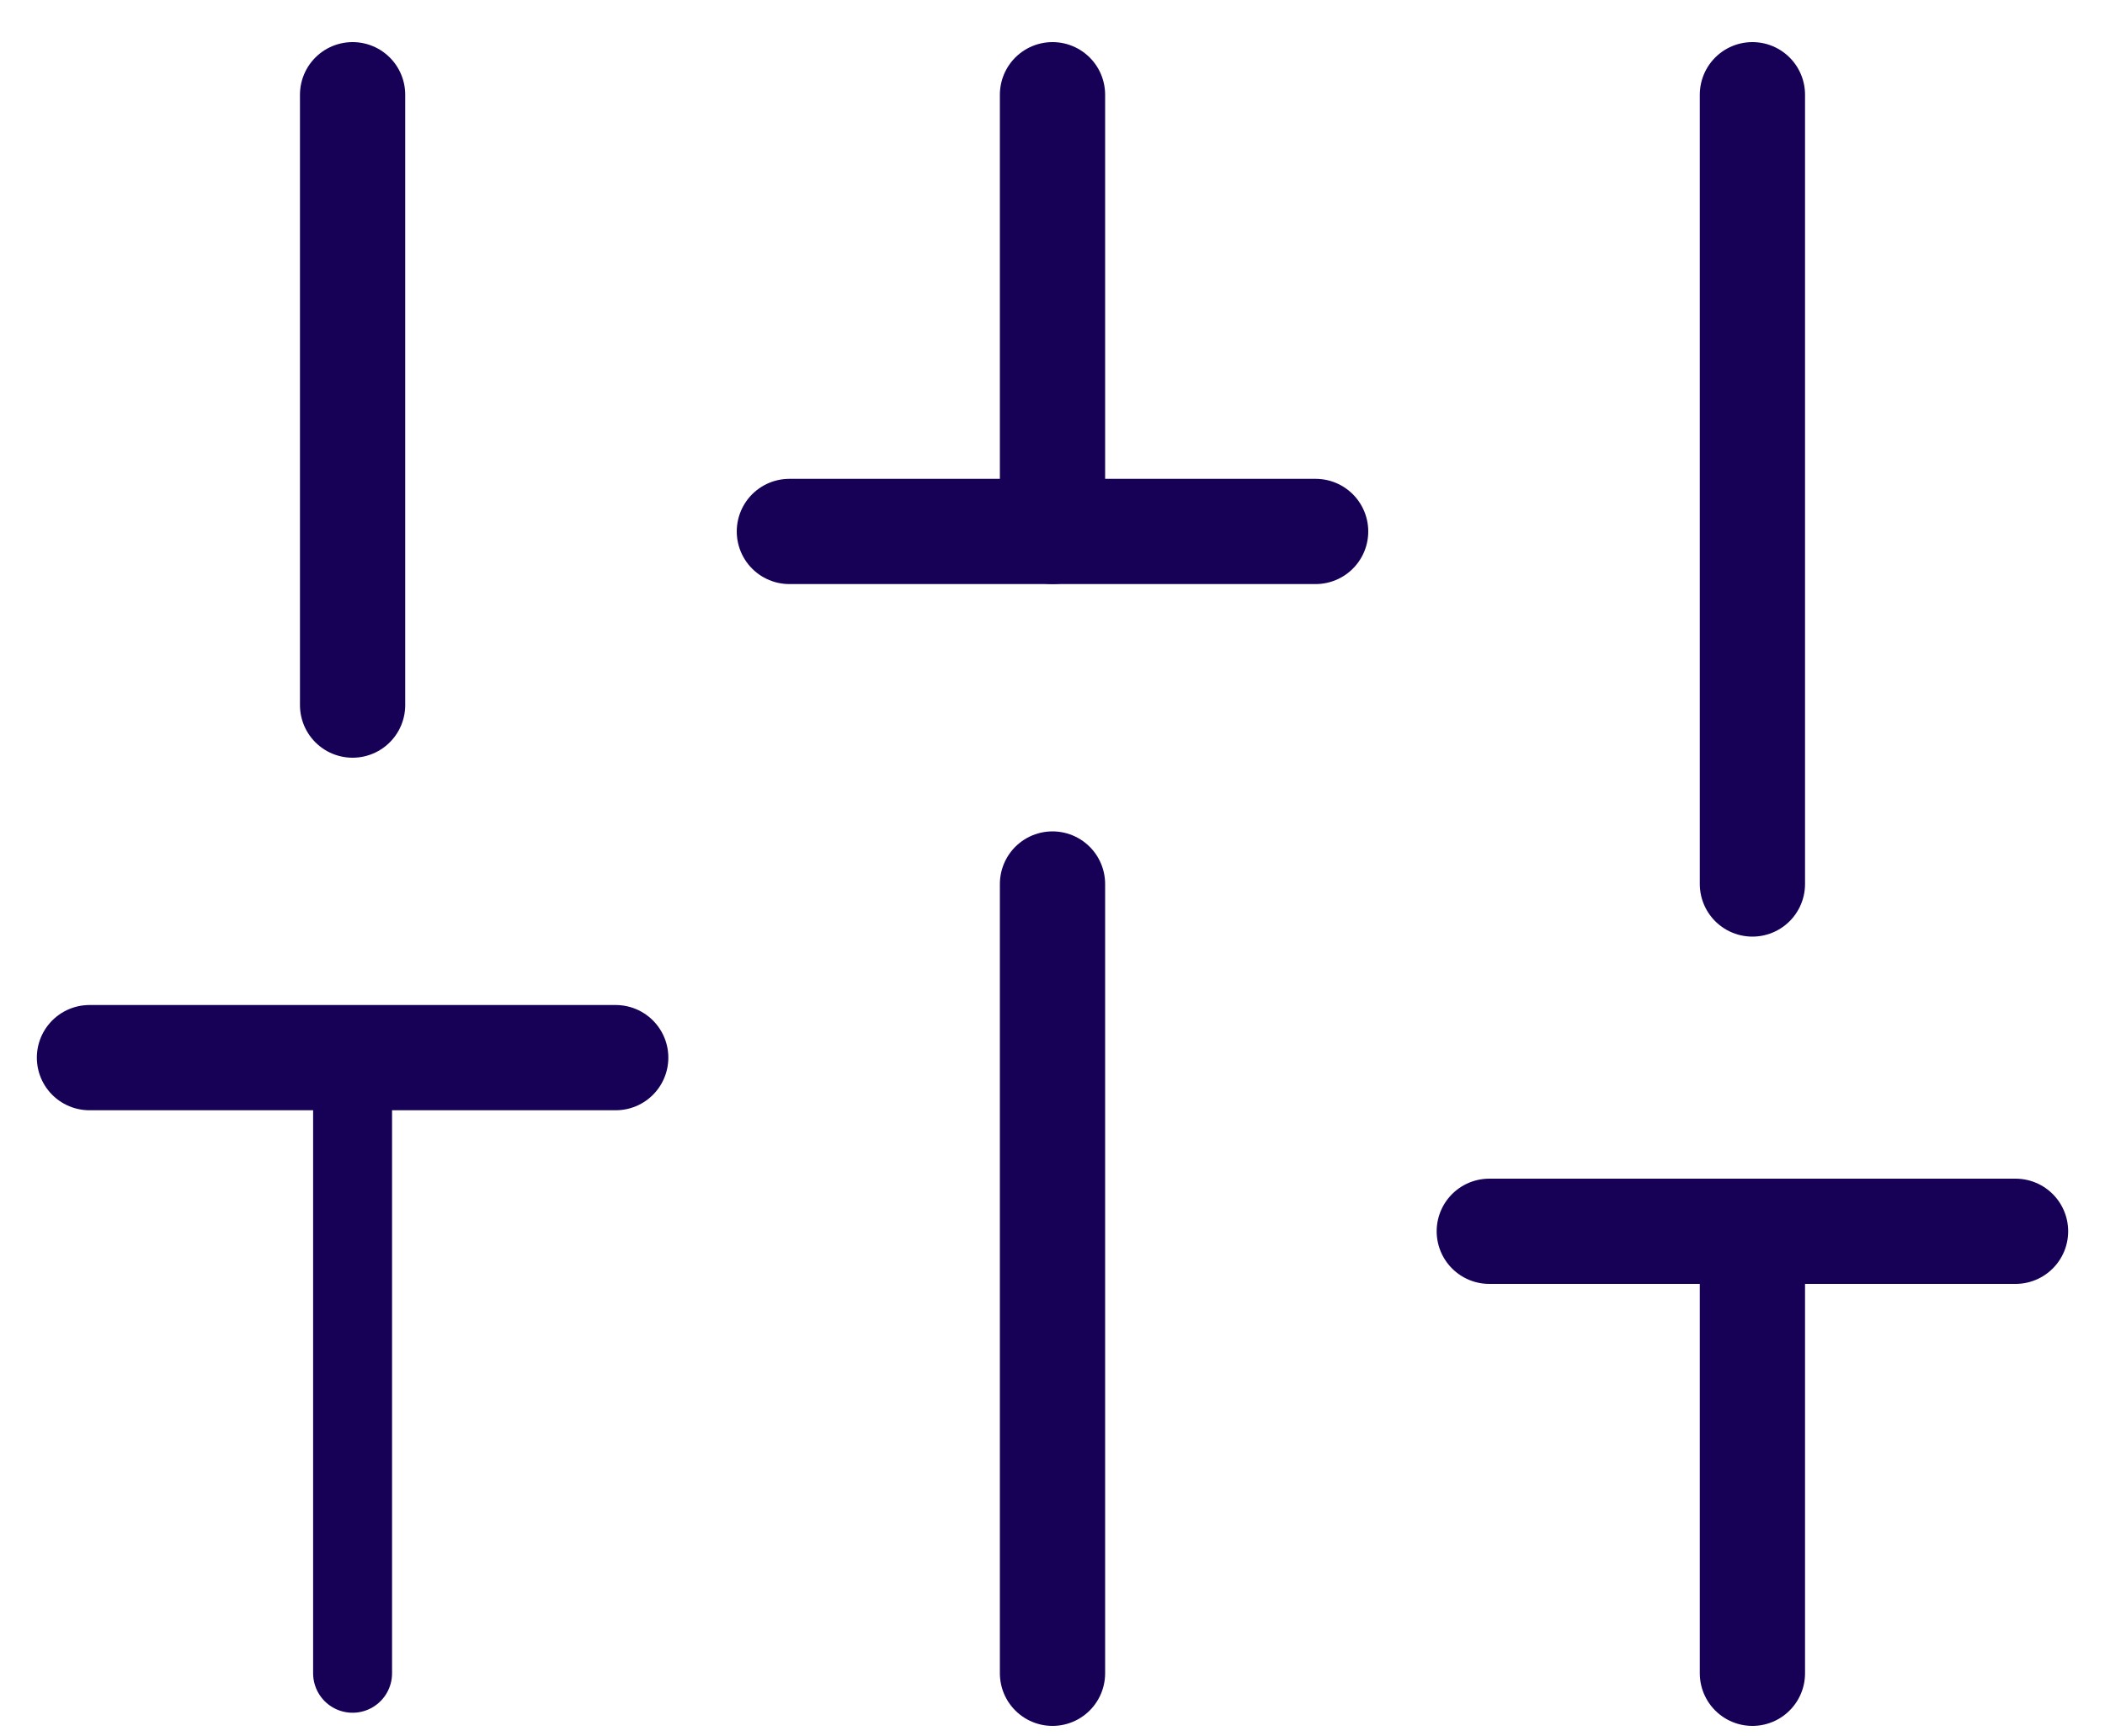 <svg version="1.2" xmlns="http://www.w3.org/2000/svg" viewBox="0 0 40 33" width="40" height="33">
	<title>signup-process-icon-svg</title>
	<style>
		.s0 { fill: none;stroke: #170157;stroke-linecap: round;stroke-linejoin: round;stroke-width: 1.5 } 
		.s1 { fill: none;stroke: #170157;stroke-linecap: round;stroke-linejoin: round;stroke-width: 2 } 
	</style>
	<path fill-rule="evenodd" class="s0" d="m6.7 31.8v-11.7"/>
	<path fill-rule="evenodd" class="s1" d="m6.7 13.4v-11.6"/>
	<path fill-rule="evenodd" class="s1" d="m20 31.8v-15"/>
	<path fill-rule="evenodd" class="s1" d="m20 10.1v-8.3"/>
	<path fill-rule="evenodd" class="s1" d="m33.3 31.8v-8.4"/>
	<path fill-rule="evenodd" class="s1" d="m33.3 16.8v-15"/>
	<path fill-rule="evenodd" class="s1" d="m1.7 20.1h10"/>
	<path fill-rule="evenodd" class="s1" d="m15 10.1h10"/>
	<path fill-rule="evenodd" class="s1" d="m28.3 23.4h10"/>
</svg>